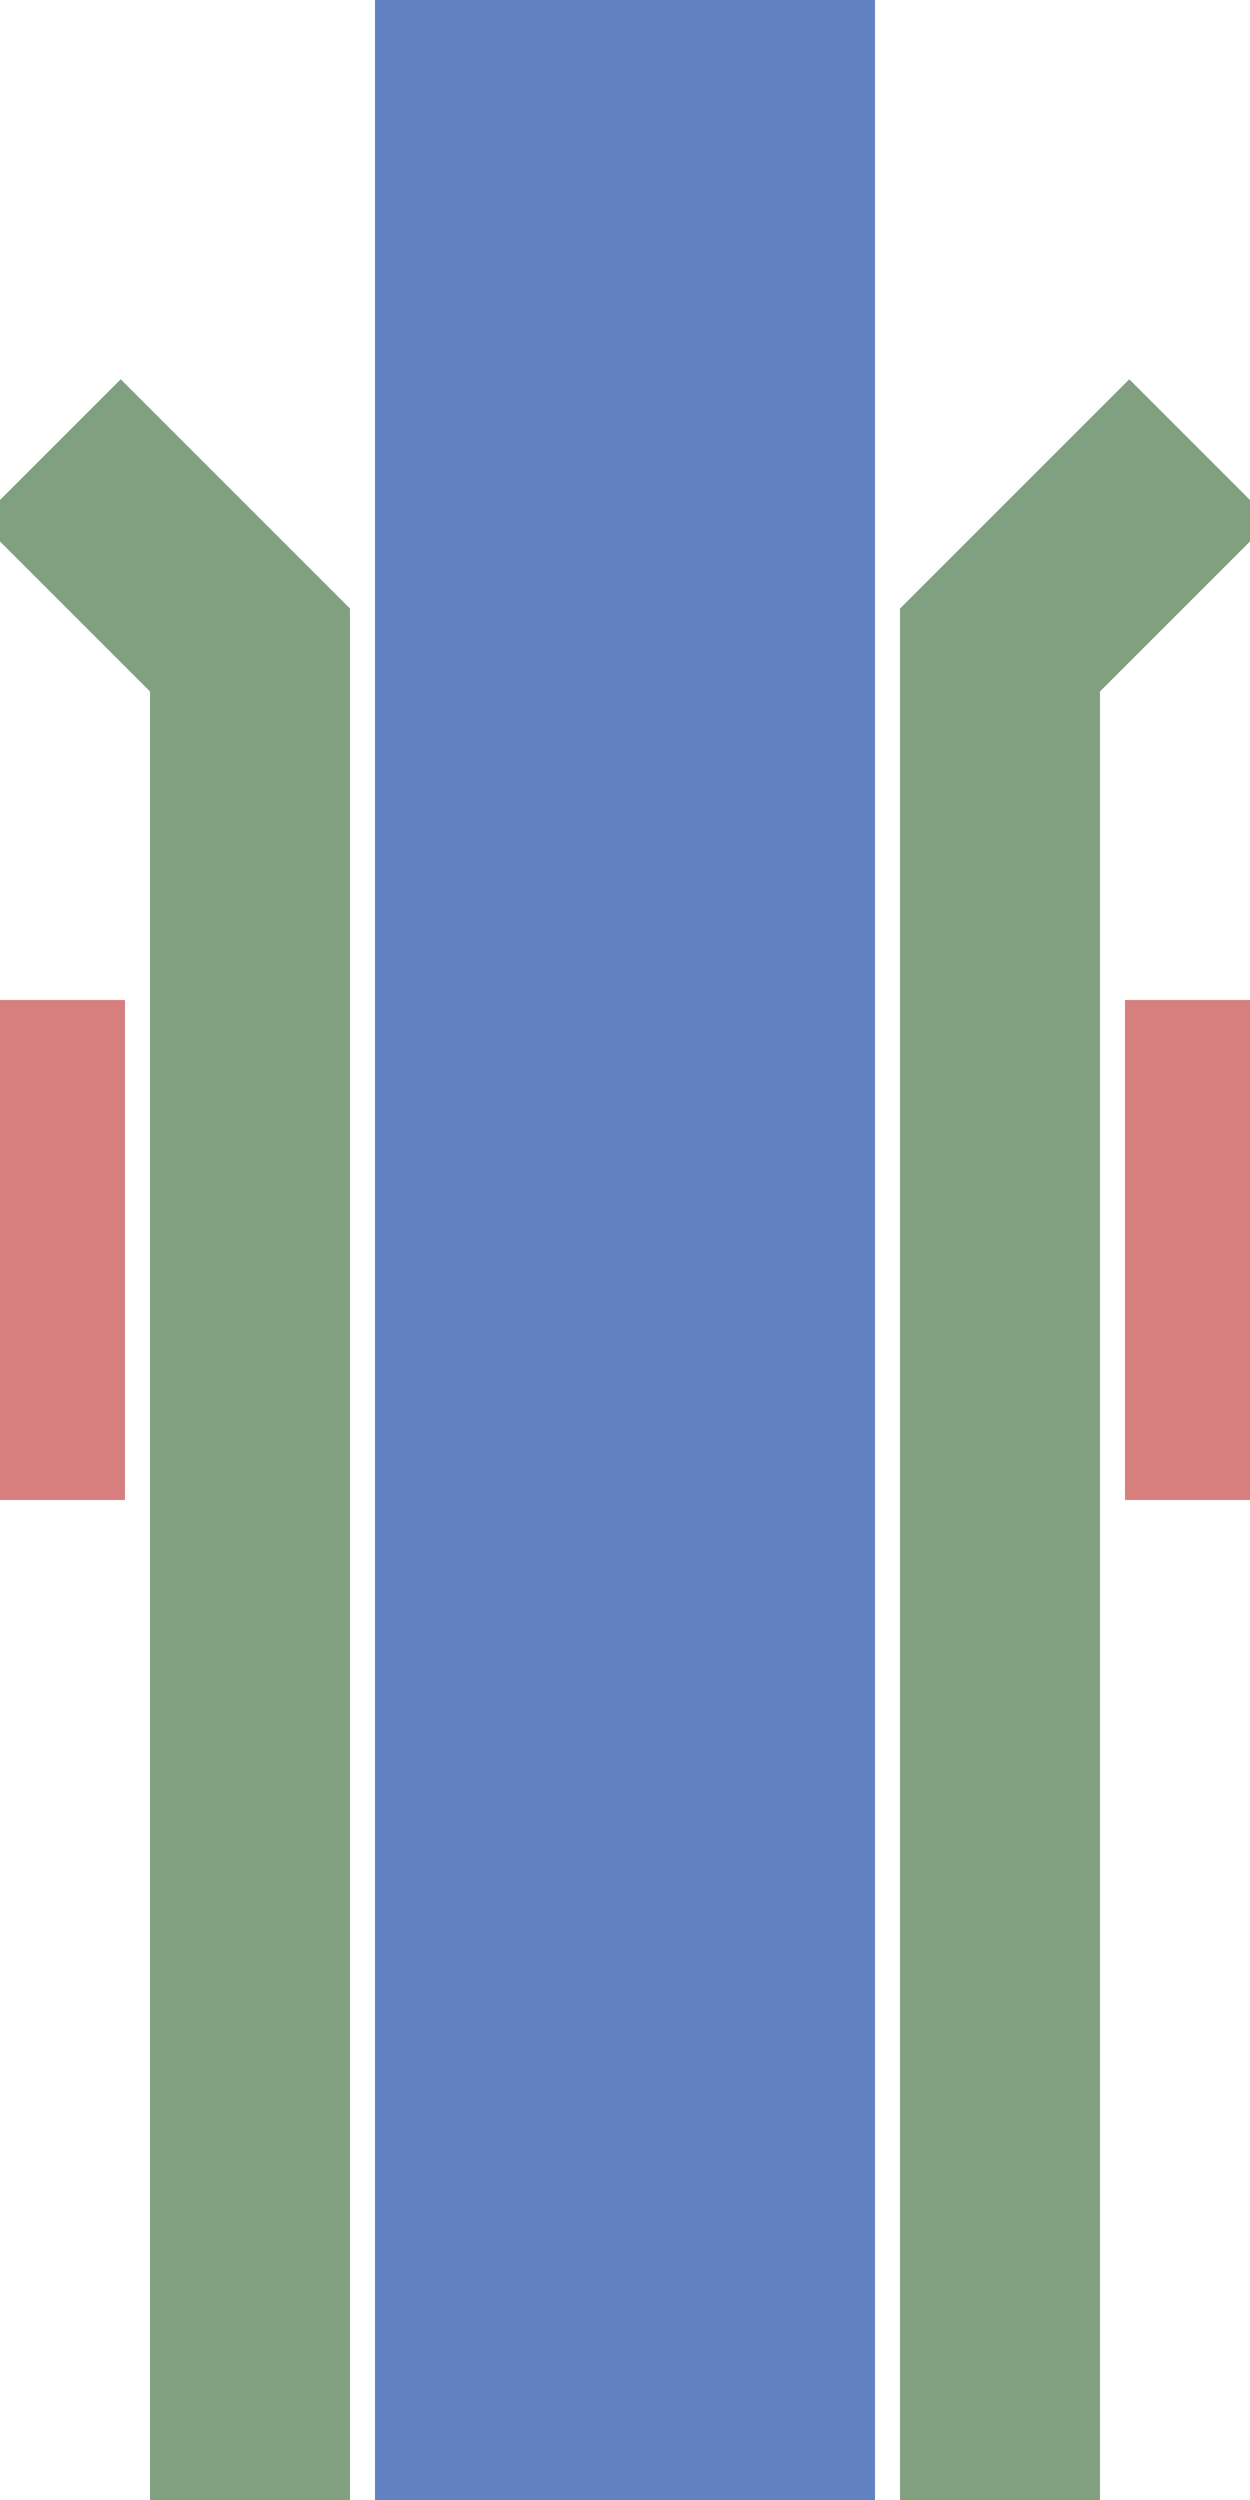 <?xml version="1.0" encoding="UTF-8" standalone="no"?>
<!-- created by Vunz for Wikipedia -->
<svg xmlns="http://www.w3.org/2000/svg" width="250" height="500" viewBox="250 0 250 500">
<title>uexmhdKRZa</title>
<g fill="none" stroke-width="100" >
 <g stroke="#6281C0">
 <path d="M 375,0 V 500"/>
 </g>
 <g stroke="#D77F7E">
 <path d="M 250,250 H 275"/>
 <path d="M 475,250 H 500"/>
 </g>
</g>
<g stroke="#80A080" stroke-width="40" fill="none">
 <path d="M300,500 L300,130 L260,90"/>
 <path d="M450,500 L450,130 L490,90"/>
</g>
</svg>